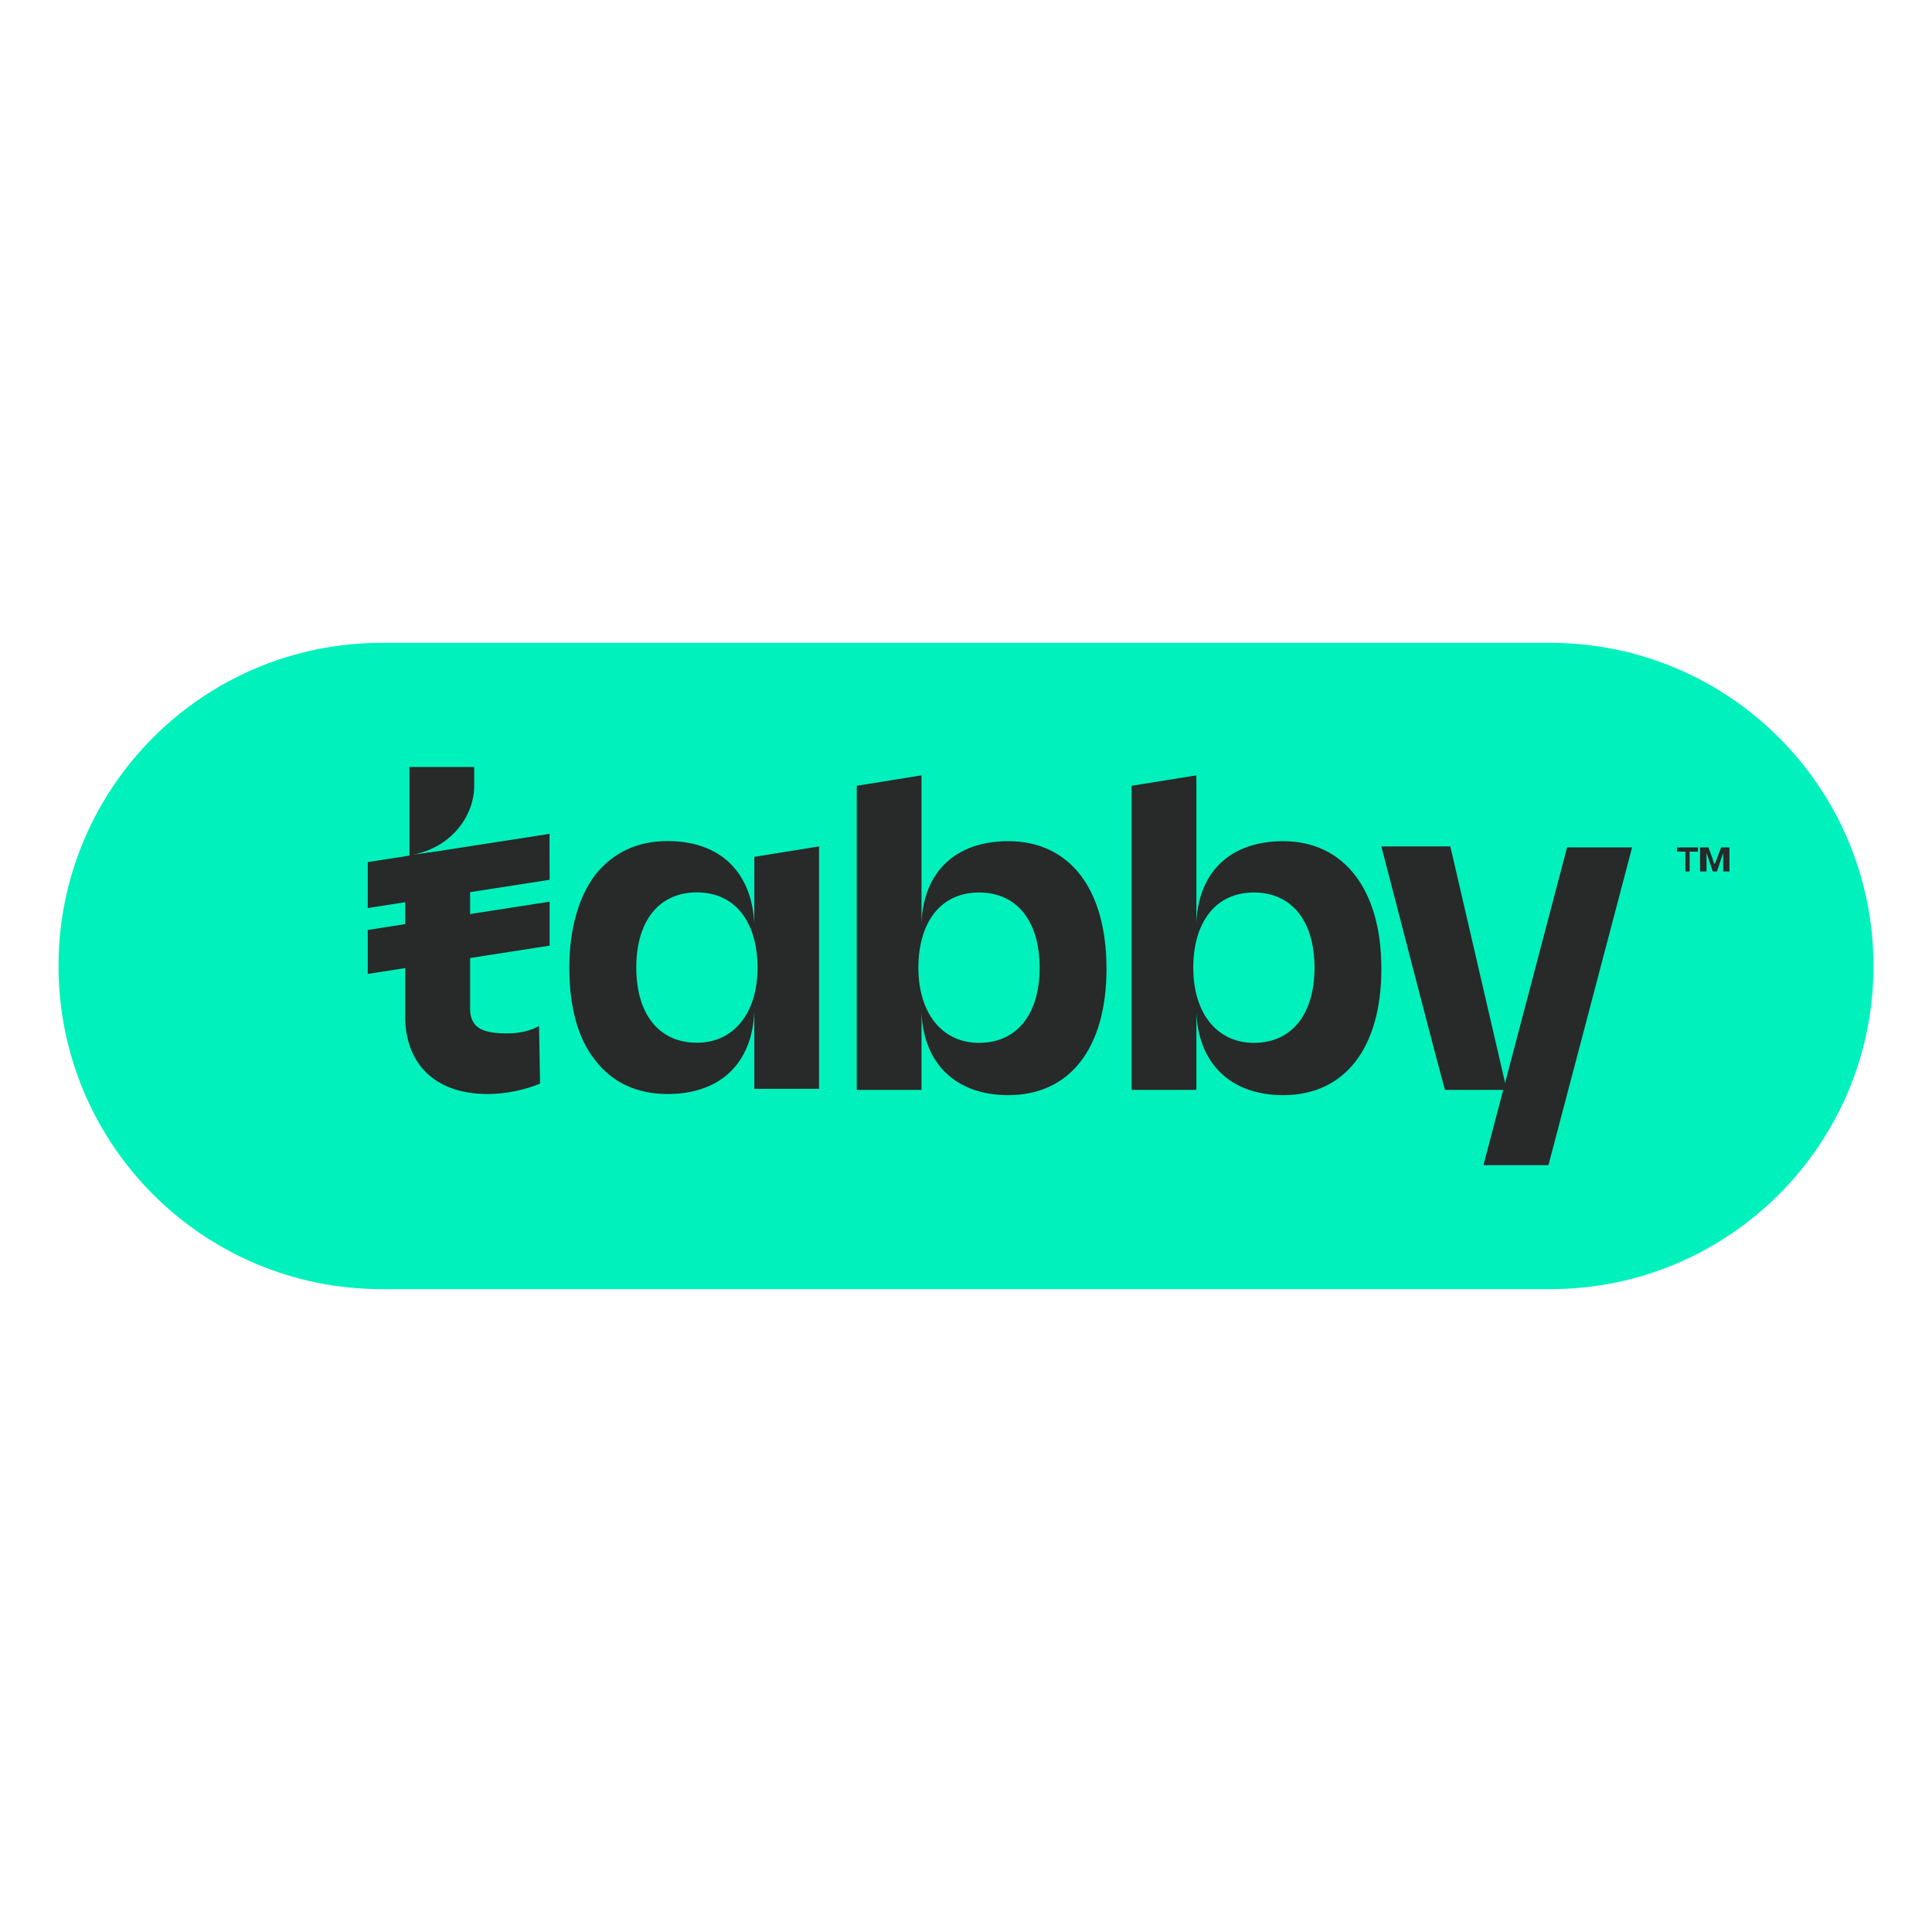 <svg version="1.1" id="Layer_1" xmlns="http://www.w3.org/2000/svg" xmlns:xlink="http://www.w3.org/1999/xlink" x="0px" y="0px" viewBox="0 0 173.68 173.68" style="enable-background:new 0 0 173.68 173.68;" xml:space="preserve">
<style type="text/css">
	.st0{fill:#00F1BC;}
	.st1{fill:#282929;}
</style>
<g>
	<path class="st0" d="M139.37,115.89H34.31c-16.04,0-29.05-13-29.05-29.05v0c0-16.04,13-29.05,29.05-29.05h105.06
		c16.04,0,29.05,13,29.05,29.05v0C168.42,102.88,155.42,115.89,139.37,115.89z"></path>
	<path class="st1" d="M140.9,76.09l-7.52,28.56v0.09h5.82l7.52-28.56h-5.82V76.09z M48.46,92.24c-0.85,0.47-1.88,0.66-2.82,0.66
		c-2.07,0-3.29-0.38-3.38-2.07v-0.09c0-0.09,0-0.09,0-0.19v-4.88V85.1v-3.48l0,0v-1.5v-0.56v-3.38l-5.17,0.66
		c3.48-0.66,5.54-3.48,5.54-6.2v-1.69h-5.82v7.98l-0.38,0.09v14.75c0.19,4.13,2.91,6.58,7.42,6.58c1.6,0,3.38-0.38,4.7-0.94l0,0
		L48.46,92.24L48.46,92.24L48.46,92.24z"></path>
	<path class="st1" d="M49.4,74.96L33.06,77.5v4.13l16.35-2.54C49.4,79.09,49.4,74.96,49.4,74.96z M49.4,81.06L33.06,83.6v3.95
		l16.35-2.54V81.06z M67.81,82.94c-0.28-4.6-3.1-7.33-7.8-7.33c-2.72,0-4.88,1.03-6.48,3.01c-1.5,1.97-2.35,4.88-2.35,8.36
		c0,3.48,0.75,6.39,2.35,8.36c1.5,1.97,3.76,3.01,6.48,3.01c4.7,0,7.61-2.72,7.8-7.42v6.95h5.82V76.09l-5.82,0.94V82.94L67.81,82.94
		z M68.1,86.98c0,4.13-2.16,6.76-5.45,6.76c-3.38,0-5.45-2.54-5.45-6.76c0-4.23,2.07-6.76,5.45-6.76c1.69,0,3.1,0.66,4.04,1.88
		C67.63,83.32,68.1,85.01,68.1,86.98L68.1,86.98z M90.64,75.62c-4.7,0-7.61,2.72-7.8,7.33V69.7l-5.82,0.94v27.34h5.82v-6.95
		c0.19,4.6,3.1,7.42,7.8,7.42c5.54,0,8.83-4.23,8.83-11.37C99.47,79.94,96.18,75.62,90.64,75.62z M88.01,93.75
		c-3.29,0-5.45-2.63-5.45-6.76c0-1.97,0.47-3.66,1.41-4.88c0.94-1.22,2.35-1.88,4.04-1.88c3.38,0,5.45,2.54,5.45,6.76
		C93.46,91.21,91.39,93.75,88.01,93.75L88.01,93.75z M115.35,75.62c-4.7,0-7.61,2.72-7.8,7.33V69.7l-5.82,0.94v27.34h5.82v-6.95
		c0.19,4.6,3.1,7.42,7.8,7.42c5.54,0,8.83-4.23,8.83-11.37C124.18,79.94,120.8,75.62,115.35,75.62L115.35,75.62z M112.72,93.75
		c-3.29,0-5.45-2.63-5.45-6.76c0-1.97,0.47-3.66,1.41-4.88c0.94-1.22,2.35-1.88,4.04-1.88c3.38,0,5.45,2.54,5.45,6.76
		C118.17,91.21,116.1,93.75,112.72,93.75L112.72,93.75z M124.18,76.09h6.2l5.07,21.89h-5.54C129.81,97.88,124.18,76.09,124.18,76.09
		z M151.51,78.34v-1.78h-0.75v-0.38h1.88v0.38h-0.75v1.78C151.89,78.34,151.51,78.34,151.51,78.34z M152.83,78.34v-2.16h0.75
		l0.38,1.03c0.09,0.28,0.09,0.38,0.19,0.47c0-0.09,0.09-0.19,0.19-0.47l0.38-1.03h0.75v2.16h-0.56v-1.69l-0.56,1.69h-0.38
		l-0.56-1.69v1.69H152.83L152.83,78.34z"></path>
</g>
</svg>
